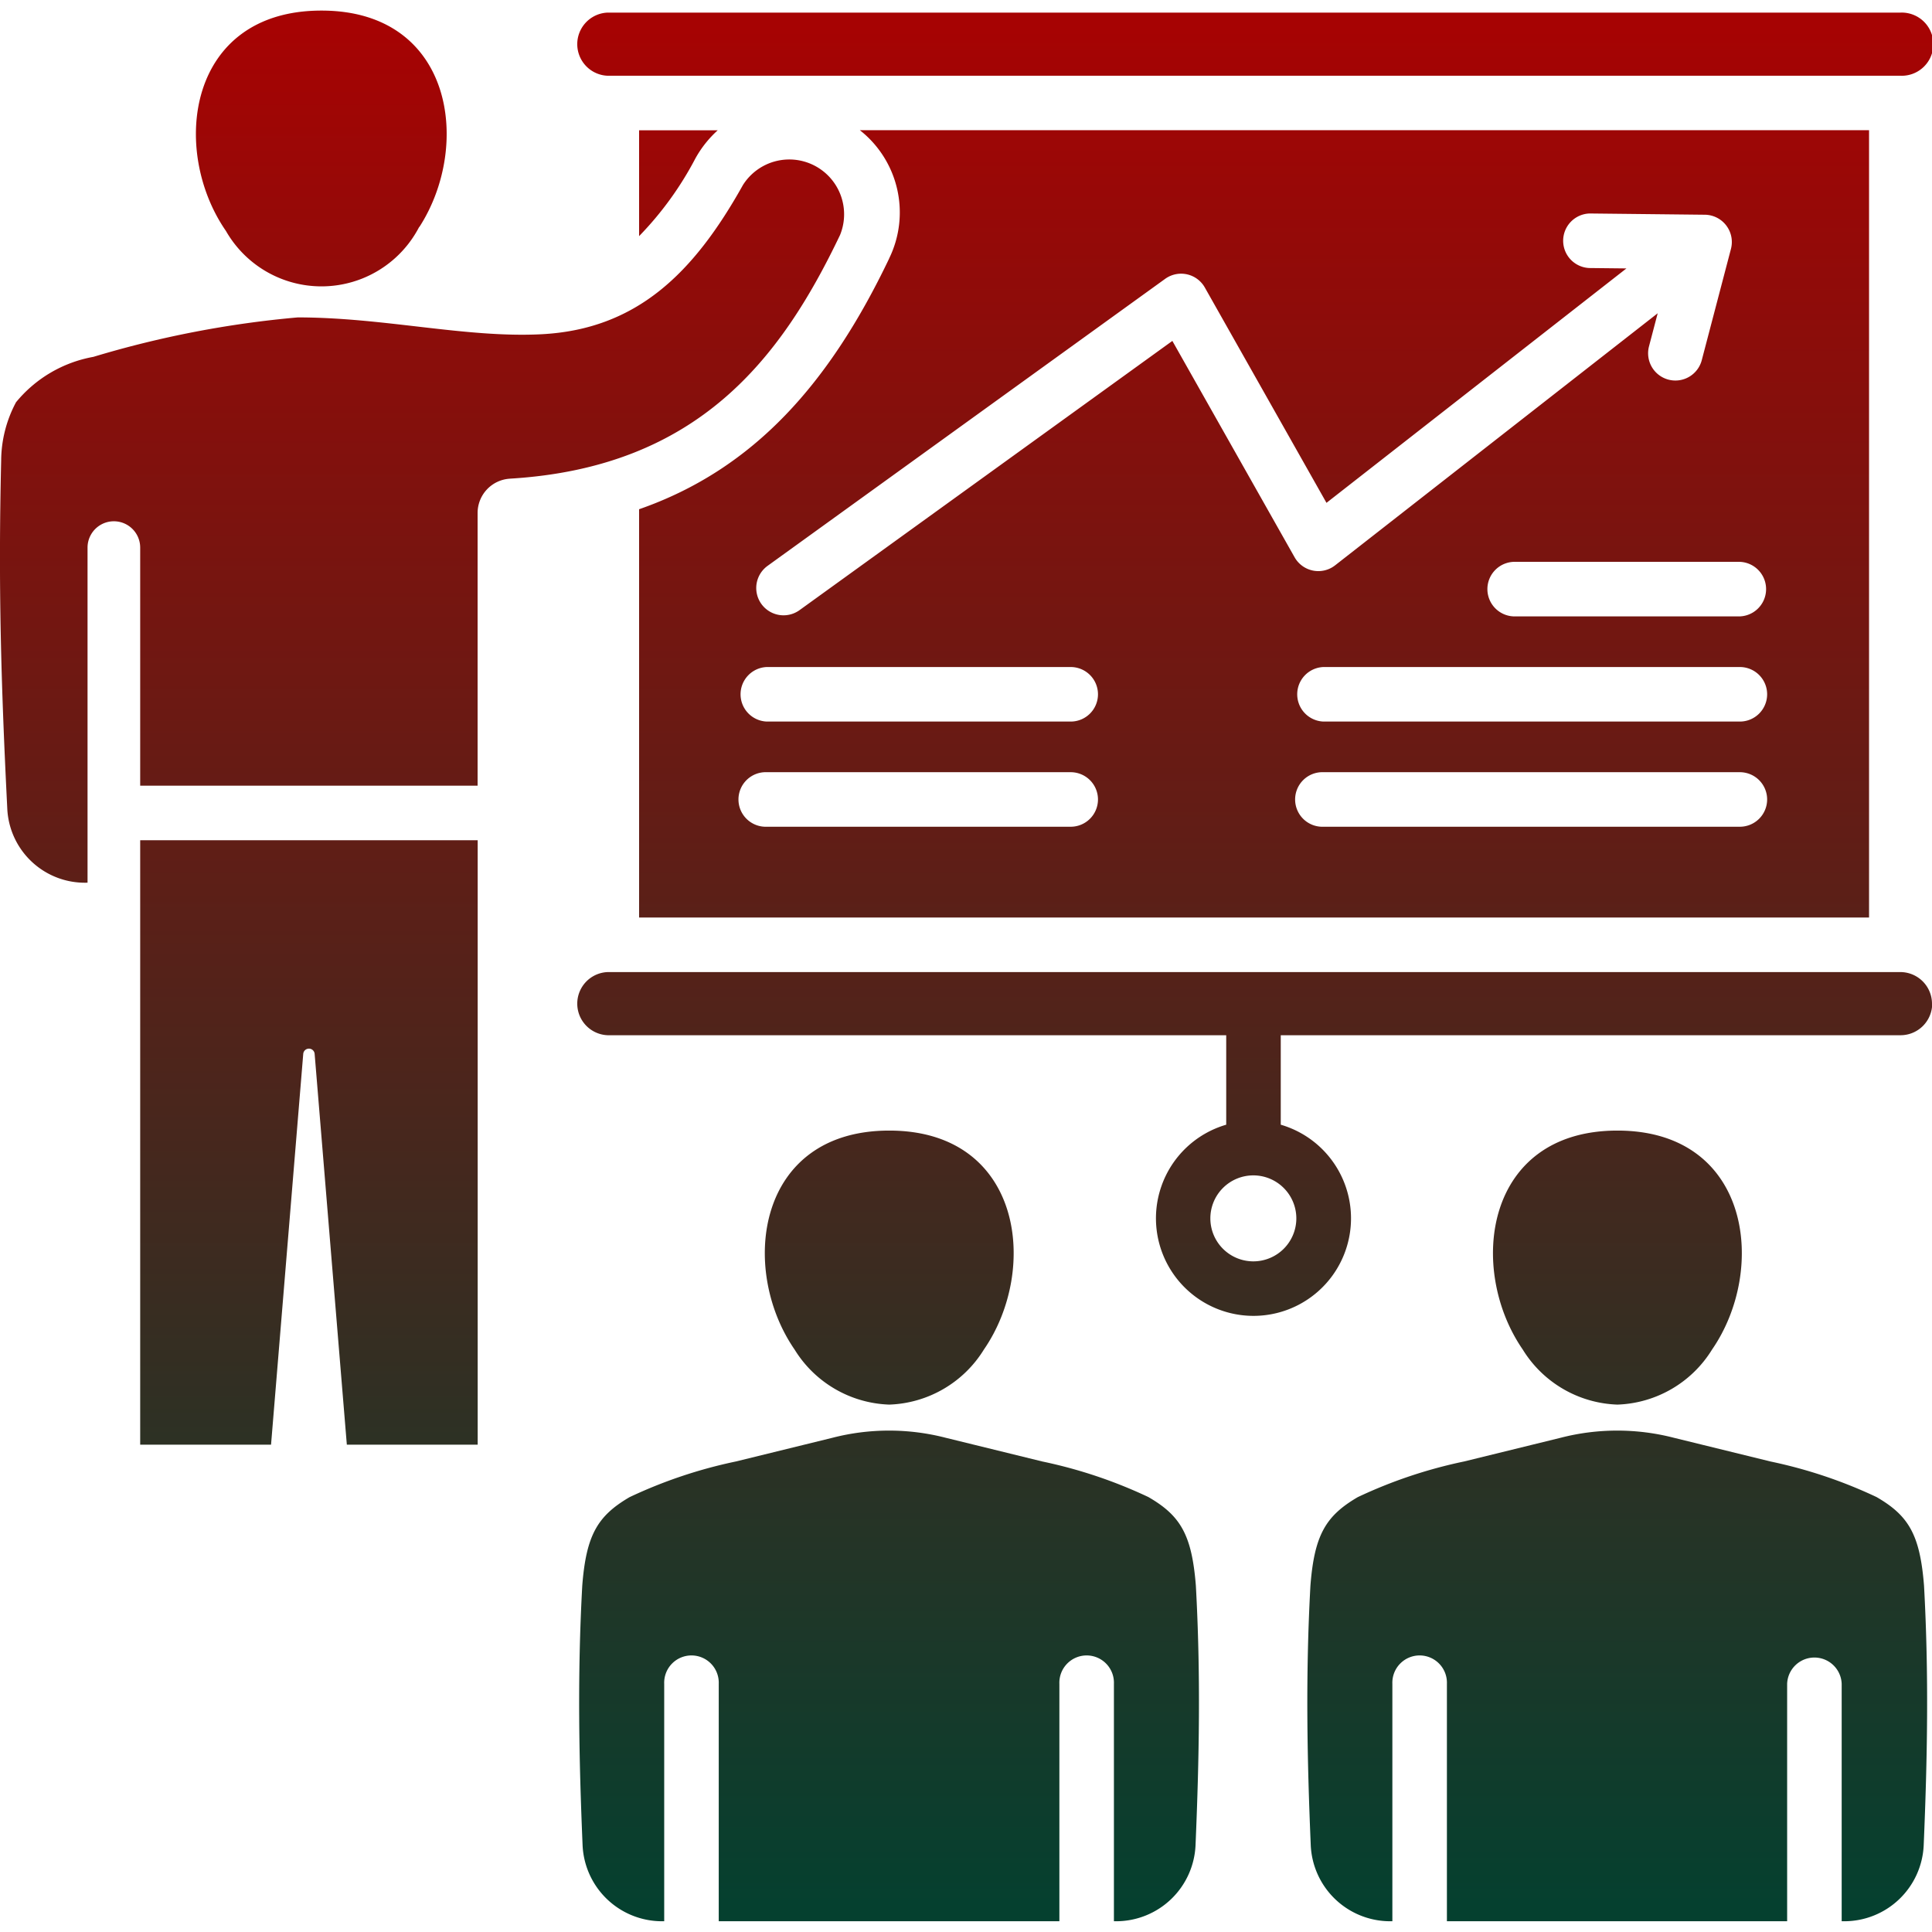 <svg xmlns="http://www.w3.org/2000/svg" xmlns:xlink="http://www.w3.org/1999/xlink" width="48" height="48" viewBox="0 0 48 48">
  <defs>
    <linearGradient id="linear-gradient" x1="0.5" y1="1" x2="0.5" gradientUnits="objectBoundingBox">
      <stop offset="0" stop-color="#05402f"/>
      <stop offset="1" stop-color="#a60303"/>
    </linearGradient>
    <clipPath id="clip-path">
      <rect id="Rectangle_235" data-name="Rectangle 235" width="48" height="48" transform="translate(903 2569)" stroke="#707070" stroke-width="1" fill="url(#linear-gradient)"/>
    </clipPath>
  </defs>
  <g id="Mask_Group_131" data-name="Mask Group 131" transform="translate(-903 -2569)" clip-path="url(#clip-path)">
    <path id="training" d="M13.446,12.673a.853.853,0,0,0-.8.853V20.3H4.263V14.385a.654.654,0,0,0-1.308,0V22.71A1.93,1.93,0,0,1,.961,20.873C.805,17.754.735,15.332.809,12.221a3.107,3.107,0,0,1,.369-1.447A3.223,3.223,0,0,1,3.1,9.646a25.234,25.234,0,0,1,5.077-.98c2.141,0,4.166.511,6.038.419,2.384-.117,3.8-1.52,5.023-3.708a1.362,1.362,0,0,1,2.413,1.241c-1.461,3.059-3.519,5.774-8.2,6.054Zm-9.183,24H7.514l.8-9.71a.142.142,0,0,1,.283,0l.8,9.71h3.251V21.655H4.263v15.02ZM11.2,6.418c1.307-2.026.84-5.375-2.434-5.375C5.432,1.043,5,4.506,6.394,6.519a2.734,2.734,0,0,0,4.8-.1ZM40.964,35.677a2.876,2.876,0,0,0,2.351-1.367c1.381-2,.956-5.441-2.351-5.441s-3.732,3.44-2.351,5.441A2.876,2.876,0,0,0,40.964,35.677Zm6.445,2.3a11.834,11.834,0,0,0-2.643-.887l-2.4-.589a5.632,5.632,0,0,0-2.812,0l-2.4.589a11.838,11.838,0,0,0-2.643.887c-.794.465-1.076.94-1.174,2.2-.123,2.233-.082,4.309.008,6.443a1.976,1.976,0,0,0,1.974,1.893h.054v-5.9a.678.678,0,1,1,1.355,0v5.9h8.453v-5.9a.678.678,0,0,1,1.355,0v5.9H46.6a1.976,1.976,0,0,0,1.974-1.893c.09-2.133.131-4.209.008-6.443-.1-1.264-.38-1.739-1.174-2.2ZM18.61,4.017H16.658v2.63a8.261,8.261,0,0,0,1.4-1.933,2.708,2.708,0,0,1,.557-.7ZM22.871,7.2a2.6,2.6,0,0,0-.728-3.185H47.216V23.576H16.658V13.432c2.872-1,4.746-3.158,6.213-6.229Zm5.188,13.443a.678.678,0,0,0-.678-.678h-7.55a.678.678,0,1,0,0,1.355h7.55A.678.678,0,0,0,28.059,20.645Zm0-2.613a.678.678,0,0,0-.678-.678h-7.55a.678.678,0,0,0,0,1.355h7.55A.678.678,0,0,0,28.059,18.032Zm16.625,2.613a.678.678,0,0,0-.678-.678H33.661a.678.678,0,1,0,0,1.355H44.006A.678.678,0,0,0,44.684,20.645Zm0-2.613a.678.678,0,0,0-.678-.678H33.661a.678.678,0,0,0,0,1.355H44.006A.678.678,0,0,0,44.684,18.032Zm-.678-3.291H38.438a.678.678,0,1,0,0,1.355h5.568a.678.678,0,0,0,0-1.355Zm-24.156.1a.678.678,0,0,0,.794,1.1L29.907,9.25l3.037,5.375a.677.677,0,0,0,1.007.2l8.014-6.262-.216.822a.677.677,0,1,0,1.311.343l.725-2.764a.678.678,0,0,0-.649-.849l-2.857-.031h-.007a.678.678,0,0,0-.007,1.355l.923.01-7.452,5.824L30.714,7.924a.677.677,0,0,0-.986-.216l-9.877,7.13ZM48,1.093H15.879a.785.785,0,0,0,0,1.569H48a.785.785,0,1,0,0-1.569Zm.785,24.623A.787.787,0,0,1,48,26.5H32.6v2.223a2.423,2.423,0,1,1-1.355,0V26.5H15.879a.785.785,0,0,1,0-1.569H47.995a.787.787,0,0,1,.785.785ZM31.918,29.982a1.068,1.068,0,1,0,1.069,1.068,1.069,1.069,0,0,0-1.069-1.068Zm-9.045,5.695a2.876,2.876,0,0,0,2.351-1.367c1.381-2,.956-5.441-2.351-5.441s-3.732,3.44-2.351,5.441A2.876,2.876,0,0,0,22.873,35.677Zm6.445,2.3a11.834,11.834,0,0,0-2.643-.887l-2.4-.589a5.632,5.632,0,0,0-2.812,0l-2.4.589a11.838,11.838,0,0,0-2.643.887c-.794.465-1.076.94-1.174,2.2-.123,2.233-.082,4.309.008,6.443a1.976,1.976,0,0,0,1.974,1.893h.054v-5.9a.678.678,0,1,1,1.355,0v5.9H27.1v-5.9a.678.678,0,1,1,1.355,0v5.9h.054a1.976,1.976,0,0,0,1.974-1.893c.09-2.133.131-4.209.008-6.443-.1-1.264-.38-1.739-1.174-2.2Z" transform="translate(902.22 2568.22)" fill="url(#linear-gradient)"/>
  </g>
</svg>
